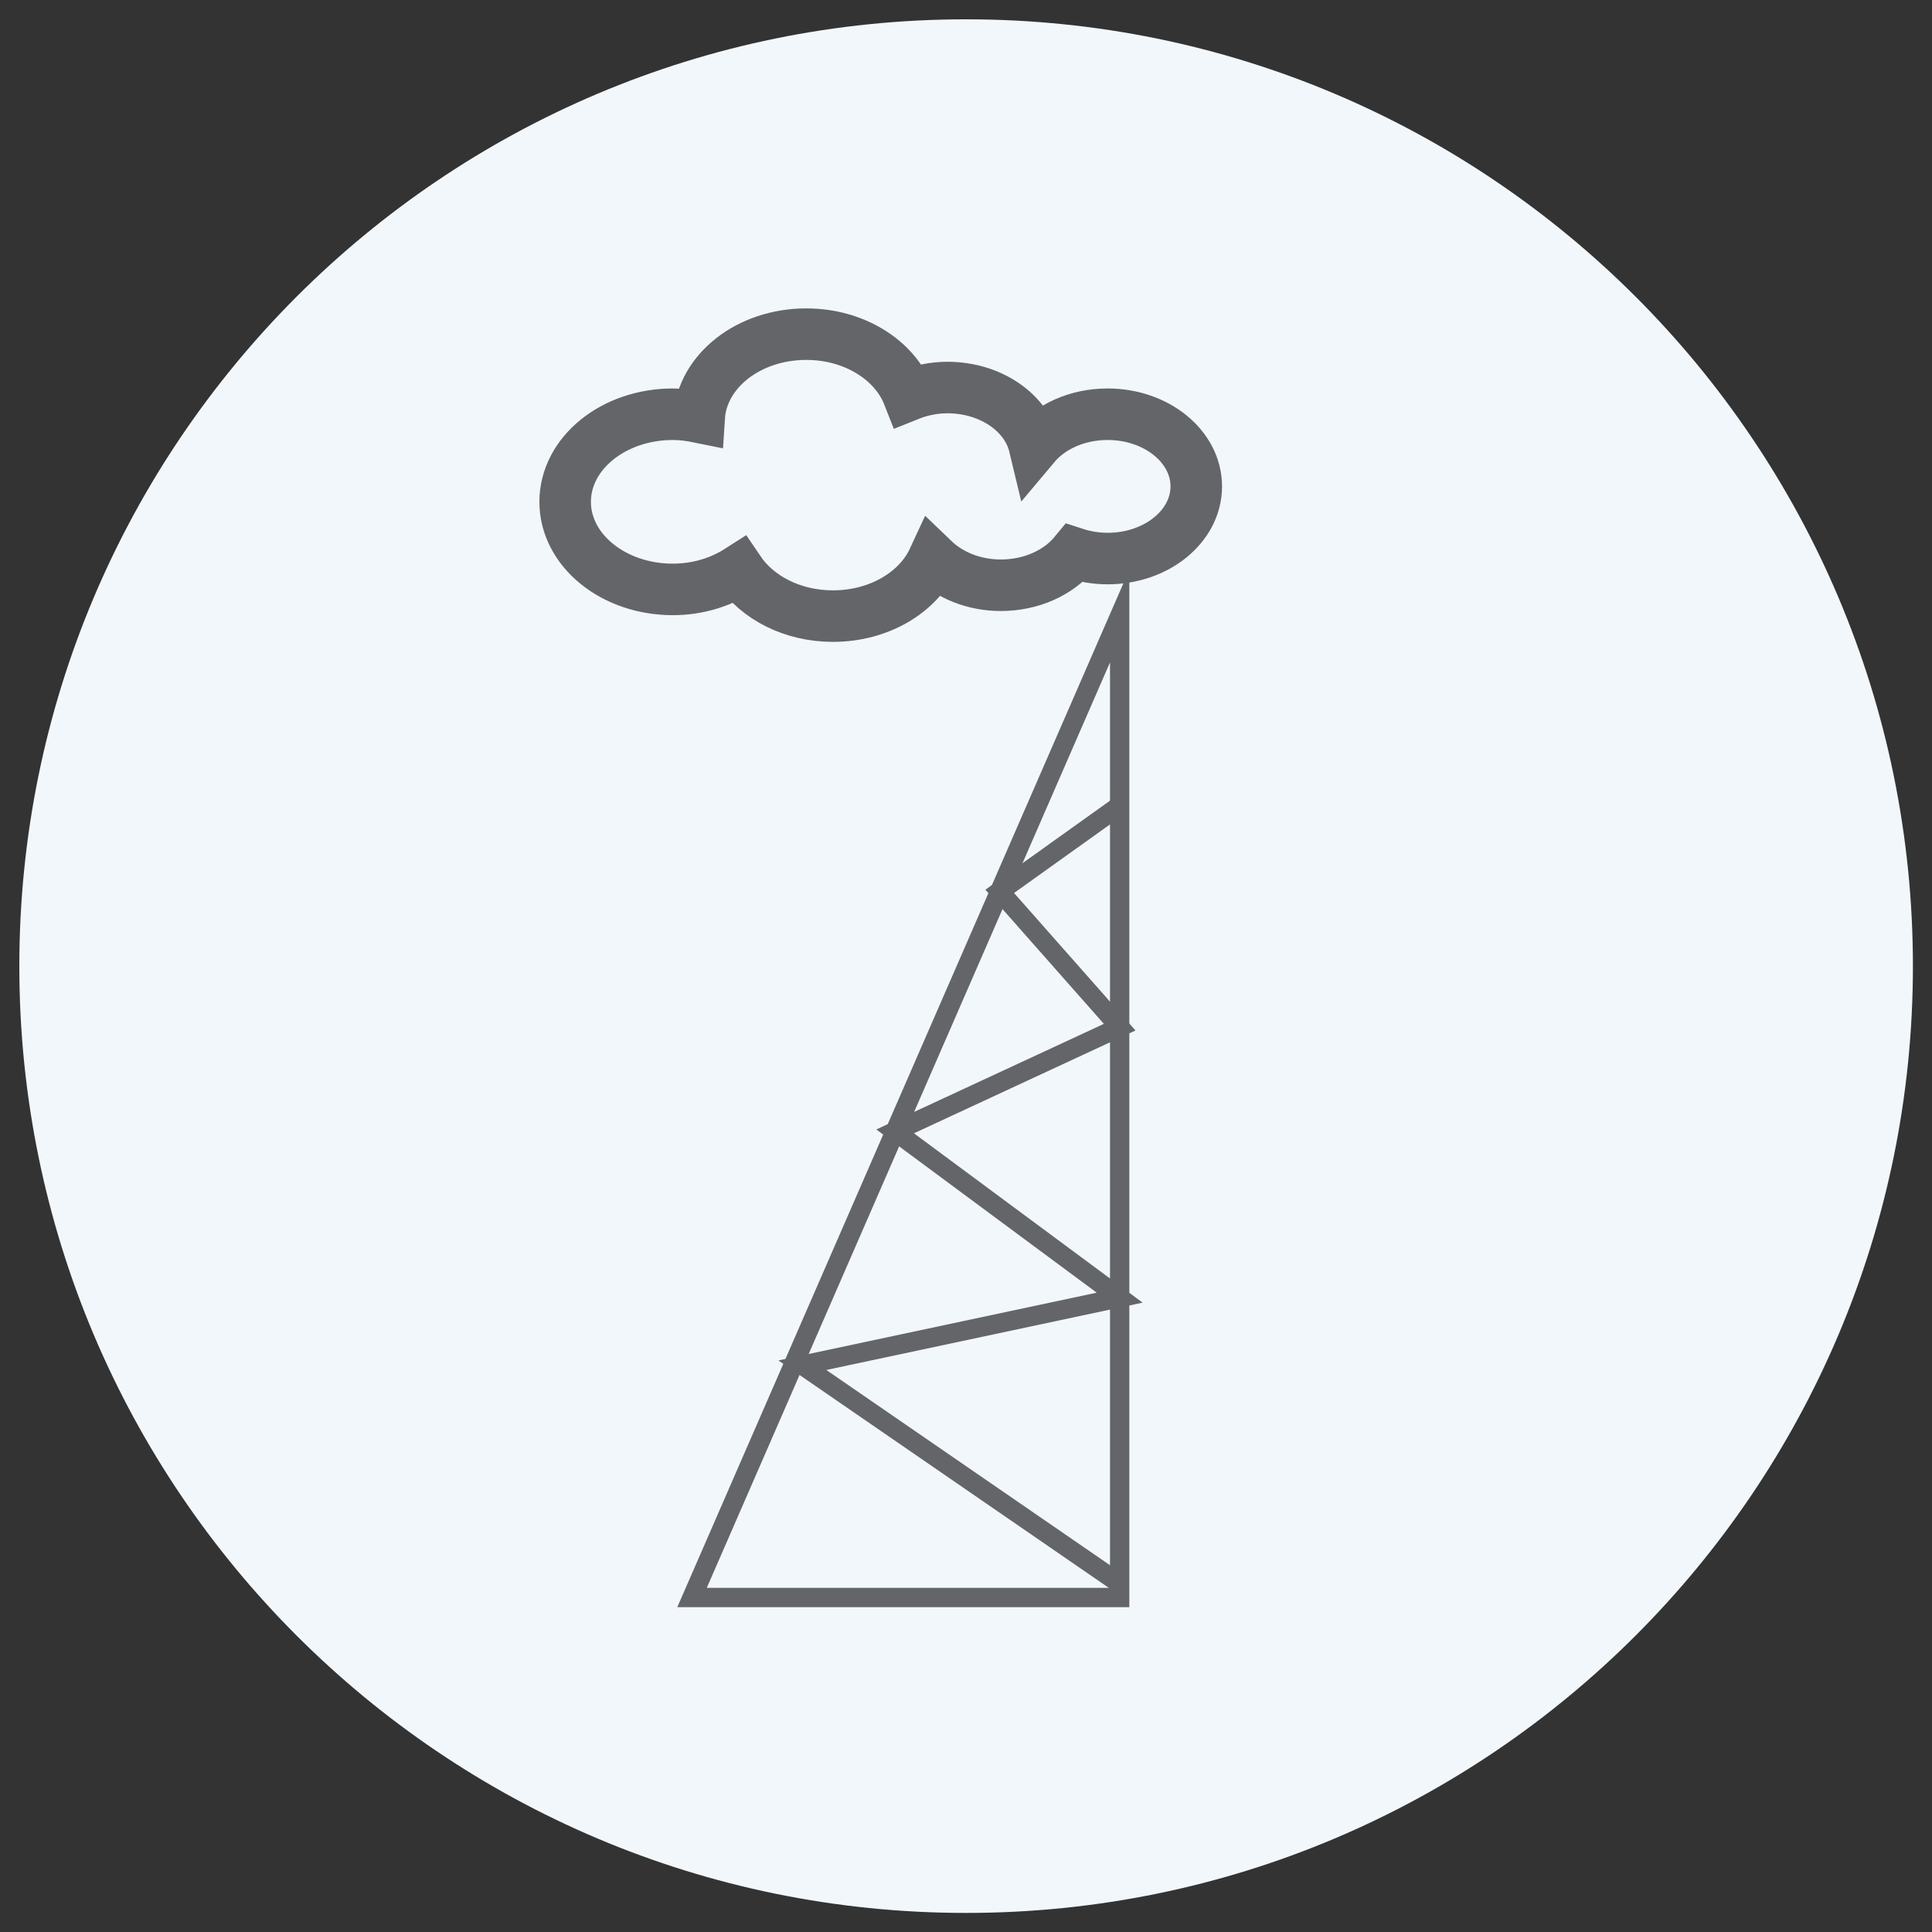 <?xml version="1.0" encoding="utf-8"?>
<!-- Generator: Adobe Illustrator 16.0.0, SVG Export Plug-In . SVG Version: 6.00 Build 0)  -->
<!DOCTYPE svg PUBLIC "-//W3C//DTD SVG 1.1//EN" "http://www.w3.org/Graphics/SVG/1.1/DTD/svg11.dtd">
<svg version="1.1" id="Capa_1" xmlns="http://www.w3.org/2000/svg" xmlns:xlink="http://www.w3.org/1999/xlink" x="0px" y="0px"
	 width="500px" height="500px" viewBox="0 0 500 500" enable-background="new 0 0 500 500" xml:space="preserve">
<rect x="0" y="0" width="500" height="500" fill="#333333" stroke="none"/>
<g transform="matrix(2.667,0,0,2.667,0,0)">
	<g transform="matrix(0,-1,-1,0,544,1391)">
		<path fill="#F2F7FB" d="M1297.248,358.375c-50.74,0-91.874,41.138-91.874,91.878c0,50.737,41.135,91.872,91.874,91.872
			c50.739,0,91.878-41.135,91.878-91.872C1389.126,399.513,1347.988,358.375,1297.248,358.375"/>
	</g>
</g>
<g transform="matrix(2.667,0,0,2.667,0,0)">
	<g transform="matrix(1,0,0,1,551.821,1711.19)">
		<path fill="none" stroke="#646569" stroke-width="5" stroke-miterlimit="10" d="M-444.341-1670.994
			c-2.953,0-5.558,1.215-7.105,3.062c-0.774-3.222-4.253-5.652-8.437-5.652c-1.37,0-2.647,0.285-3.797,0.749
			c-1.345-3.43-5.246-5.929-9.906-5.929c-5.582,0-10.1,3.575-10.387,8.058c-0.824-0.168-1.673-0.287-2.565-0.287
			c-5.766,0-10.442,3.805-10.442,8.499c0,4.693,4.675,8.499,10.442,8.499c2.438,0,4.649-0.705,6.424-1.844
			c1.777,2.632,5.171,4.435,9.118,4.435c4.471,0,8.253-2.293,9.742-5.505c1.581,1.521,3.912,2.51,6.551,2.51
			c2.979,0,5.603-1.233,7.147-3.106c0.995,0.326,2.079,0.516,3.215,0.516c4.75,0,8.603-3.135,8.603-7.002
			S-439.59-1670.994-444.341-1670.994z"/>
	</g>
</g>
<polygon fill="none" stroke="#646569" stroke-width="5" stroke-miterlimit="10" points="289.769,413.43 179.102,413.43 
	289.769,159.43 "/>
<polyline fill="none" stroke="#646569" stroke-width="5" stroke-miterlimit="10" points="289.769,409.833 207.652,353.315 
	289.769,335.833 231.66,292.801 289.769,265.833 258.724,230.683 289.769,208.5 "/>
</svg>
